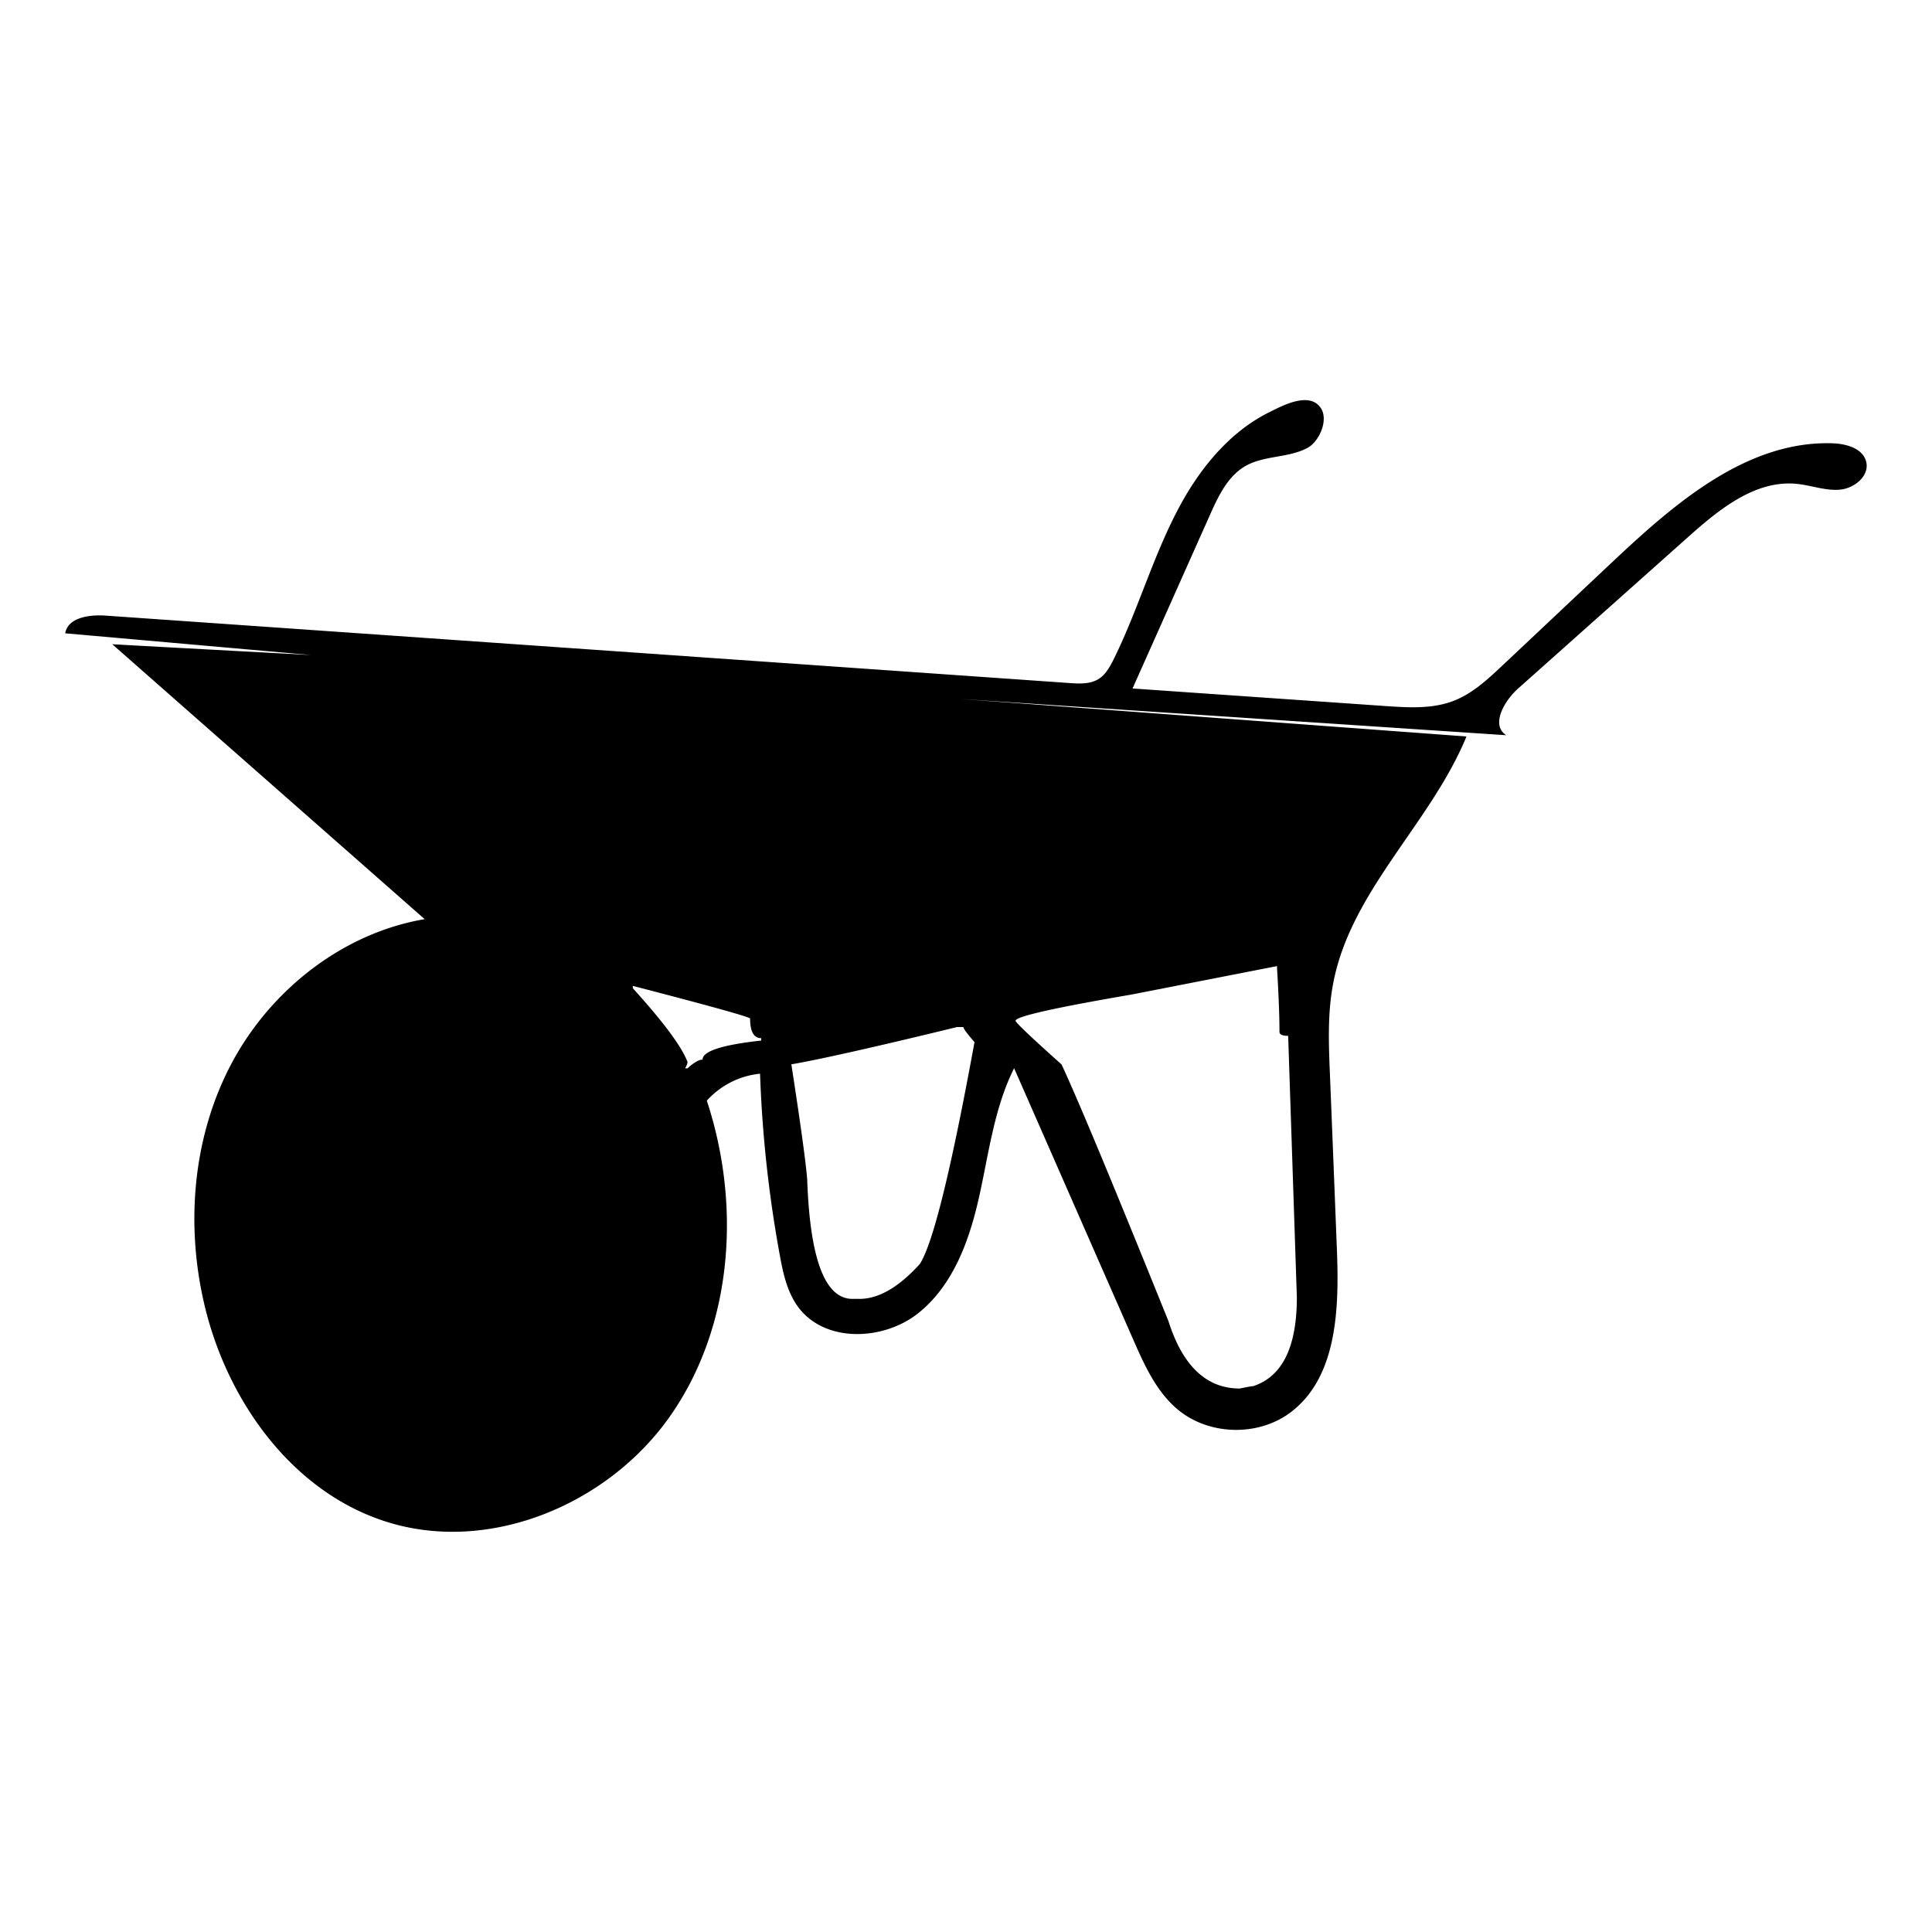 <?xml version="1.0" encoding="UTF-8"?>
<svg data-bbox="6.75 41.42 186.489 117.15" viewBox="0 0 200 200" xmlns="http://www.w3.org/2000/svg" data-type="shape">
    <g>
        <path d="M65.51 102.06c7.6 1.97 11.65 3.09 12.14 3.36 0 1.37.38 2.05 1.15 2.05v.25c-4.05.44-6.07 1.1-6.07 1.97-.38 0-.9.31-1.56.9h-.25c.16-.27.25-.49.25-.66-.6-1.59-2.49-4.13-5.66-7.63zm16.41 8.12c2.9-.5 8.61-1.78 17.15-3.86h.66c0 .16.38.68 1.15 1.56-2.41 13.18-4.29 20.84-5.66 22.97-2.19 2.41-4.27 3.61-6.24 3.61h-.74q-4.26 0-4.68-12.39c-.16-1.91-.71-5.88-1.64-11.89m23.21-4.51c0-.44 3.99-1.34 11.98-2.71l15.09-2.95v.25c.16 2.68.25 4.87.25 6.56 0 .27.3.41.9.41l.9 27.07c0 5.14-1.5 8.2-4.51 9.19-.11 0-.58.08-1.4.25-3.44 0-5.91-2.33-7.38-6.97q-8.61-21.33-11.07-26.58c-3.12-2.79-4.7-4.29-4.76-4.51ZM11.62 66.69c10.78 9.49 21.56 18.97 32.34 28.46-8.53 1.45-16.01 7.38-20.04 15.03-4.03 7.66-4.74 16.84-2.67 25.25 2.39 9.72 8.99 18.89 18.5 22.02 10.75 3.55 23.26-1.67 29.7-10.97 6.45-9.3 7.26-21.79 3.72-32.54a8.55 8.55 0 0 1 5.51-2.79c.22 6.29.9 12.57 2.04 18.76.34 1.88.76 3.82 1.89 5.37 2.73 3.73 8.77 3.55 12.41.69 3.63-2.87 5.32-7.52 6.33-12.04 1.01-4.51 1.56-9.21 3.63-13.35 4.11 9.36 8.22 18.73 12.33 28.09 1.16 2.65 2.4 5.4 4.62 7.25 3.22 2.68 8.29 2.81 11.64.31 4.85-3.63 5.06-10.7 4.83-16.75-.24-6.12-.48-12.23-.73-18.35-.13-3.15-.25-6.33.36-9.43 1.85-9.53 10.08-16.48 13.78-25.46-17.45-1.29-34.9-2.59-52.34-3.88l56.46 3.75c-1.64-1.04-.23-3.54 1.22-4.83l17.64-15.72c3.2-2.86 6.95-5.9 11.22-5.47 1.49.15 2.96.73 4.45.6 1.5-.13 3.08-1.42 2.73-2.88-.33-1.38-2.04-1.87-3.46-1.92-8.86-.3-16.33 6.18-22.79 12.26-3.82 3.59-7.63 7.19-11.45 10.78-1.5 1.41-3.05 2.85-4.96 3.6-2.23.88-4.72.72-7.11.56-8.73-.61-17.46-1.21-26.18-1.82 2.68-6 5.35-12 8.03-18 .86-1.93 1.84-4 3.68-5.04 1.95-1.1 4.44-.81 6.41-1.87 1.21-.65 2.26-2.97 1.3-4.22-1.22-1.59-3.9-.15-5.3.55-3.98 1.98-6.99 5.62-9.1 9.46-2.82 5.13-4.38 10.86-6.98 16.11-.39.78-.83 1.58-1.57 2.04-.87.53-1.96.48-2.97.41-33.26-2.33-66.52-4.66-99.78-6.98-1.68-.12-3.92.17-4.21 1.83l25.47 2.25c-6.87-.37-13.74-.74-20.61-1.12Z"/>
    </g>
</svg>

